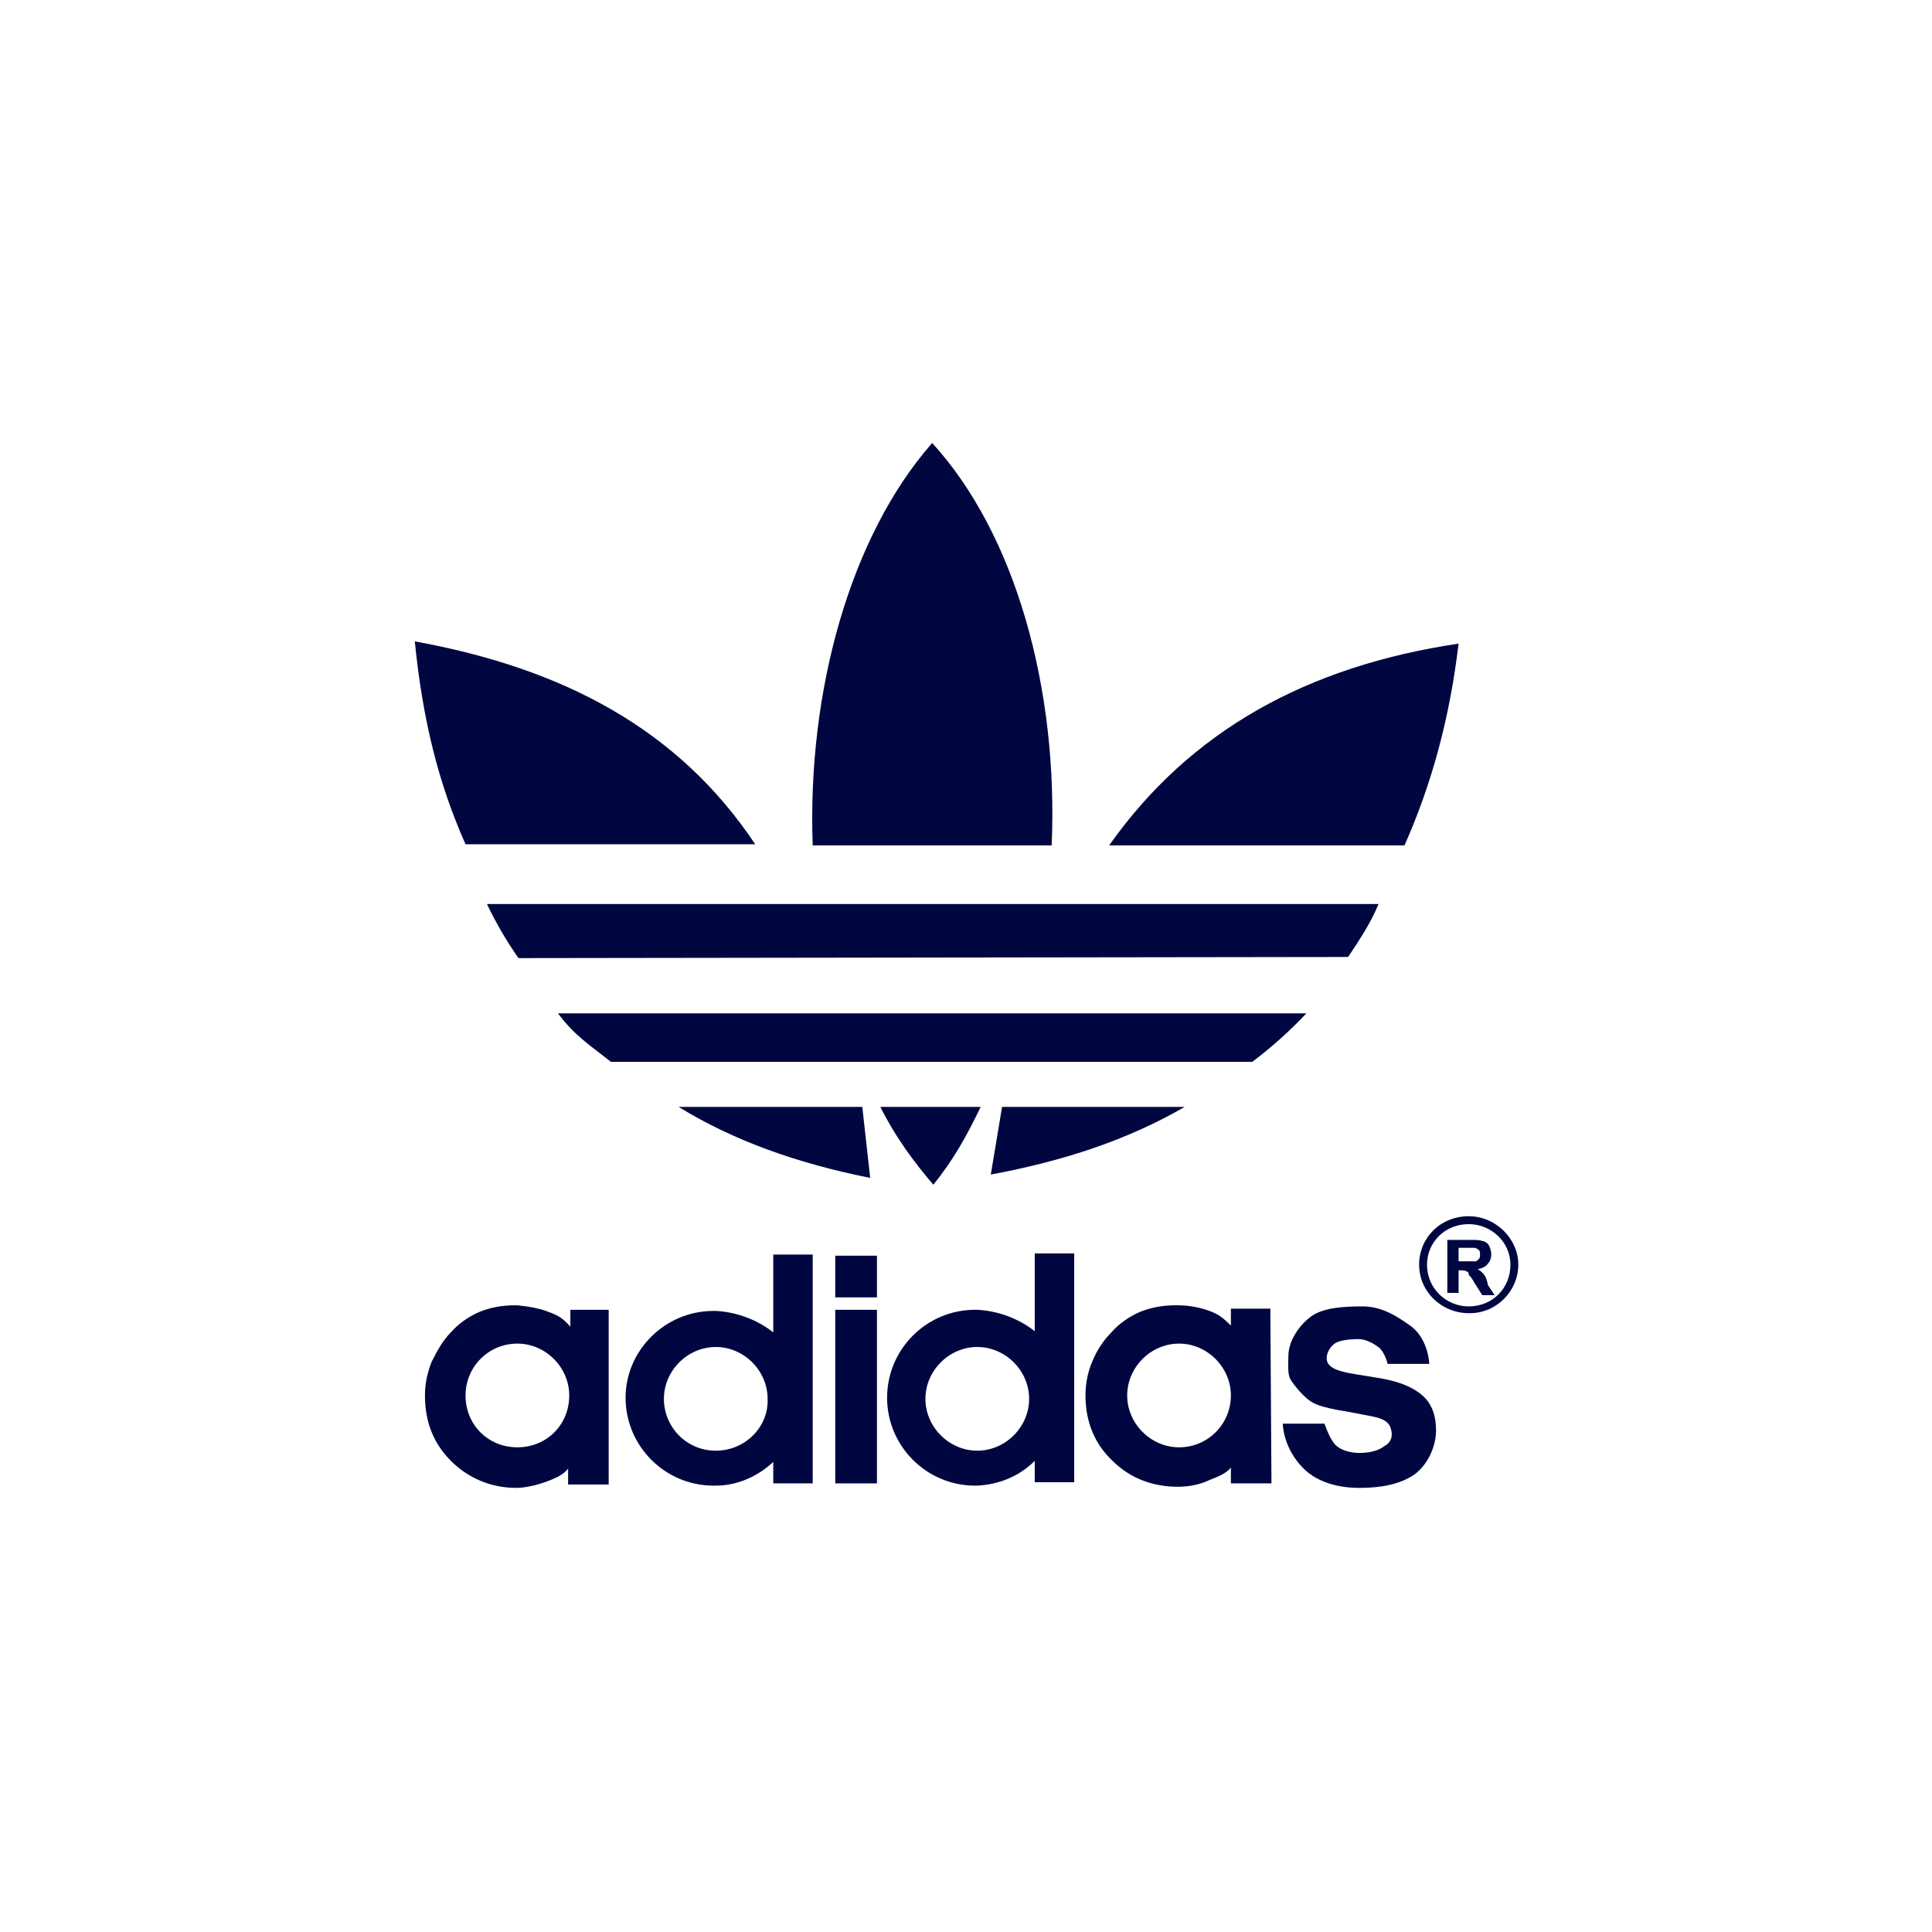 <?xml version="1.0" encoding="utf-8"?>
<!-- Generator: Adobe Illustrator 25.0.0, SVG Export Plug-In . SVG Version: 6.00 Build 0)  -->
<svg version="1.1" xmlns="http://www.w3.org/2000/svg" xmlns:xlink="http://www.w3.org/1999/xlink" x="0px" y="0px"
	 viewBox="0 0 171.4 171.4" style="enable-background:new 0 0 171.4 171.4;" xml:space="preserve">
<style type="text/css">
	.st0{display:none;}
	.st1{display:inline;}
	.st2{fill:#000740;}
	.st3{display:inline;fill:#000740;}
	.st4{display:inline;fill:#FFFFFF;}
	.st5{fill-rule:evenodd;clip-rule:evenodd;fill:#000740;}
</style>
<g id="Calque_1" class="st0">
	<g id="modele_adidas">
	</g>
	<g id="generali" class="st1">
		<g>
			<path class="st2" d="M56,116v-6.6c4.1,0,5.6-0.2,6.4,4.9h0.4v-5.6H51.4v0.8h1.9V124h-2.2v0.8h11.7v-6h-0.5
				c-0.5,4.5-1.7,5.2-5,5.2h-1.5v-7h0.9c1.4,0,2.3,0.9,2.6,3.4h0.5V113h-0.5c0,0-0.1,3.1-2.6,3.1L56,116L56,116z M51.3,116.2h-6.4
				v0.8h2.2v5.2c-0.3,1.3-2.4,1.8-2.9,1.8c-4.1,0-3.8-6-3.8-7.6c0-1.4-0.1-7.6,3.8-7.6c2.8,0,4.2,2.7,4.8,5.2h0.4v-5.8
				c0,0-1.9,1.4-1.9,1.3c0,0-0.9-1.3-3.4-1.3c-4.8,0-6.6,4.8-6.6,8.1c0,3,1.4,8.3,6.6,8.3c1.6,0,2.7-0.9,3.4-1.7l2.1,1.6v-7.7h1.7
				L51.3,116.2L51.3,116.2z M125.9,118.7c-0.5,4.5-1.7,5.2-5,5.2h-0.2v-14.5h2.1v-0.8H116v0.8h2.1V124h-1.6l-6-15.8h-0.9
				c0,0-5,14.3-5,14.4c0,0-0.3,1.2-1.2,1.4c-0.8,0-0.6-0.3-0.6-0.5v-2.8c0-0.8-0.1-2.4-0.8-3.1c-0.9-0.9-2.3-0.9-2.3-1
				c0,0,3.7-0.8,3.7-4.2c0-2.5-1.7-3.7-4.5-3.8h-8v0.8H93V124h-2.1v0.8h6.6V124h-2.1v-7h2.7c4.8,0.4-0.9,7.8,5.4,7.8h3.9V124
				c-0.2,0-1.6,0-1.7-1c-0.1-0.8,1-3.4,1-3.4h5.4c0,0,1.6,4.3,1.7,4.3H112v0.8h14.6v-6C126.6,118.7,125.9,118.7,125.9,118.7z
				 M98.1,116.1h-2.6v-6.7h3.4c1.9,0.3,2.1,2.6,2.1,3.2C100.9,114.4,100.1,116.1,98.1,116.1 M107.2,118.9l2.4-6.9l2.5,6.9H107.2z
				 M82.9,109.3c4.1,0,5.7-0.2,6.4,4.9h0.4v-5.6H73.3v0.8h0.4c0.5,0,1.9,0,2.1,1.3v9.3l-7.7-11.4h-4.2v0.8h0.6c0.9,0,1.9,0,2.1,1.3
				v11.9c0,1.2-1.7,1.6-2.5,1.6v0.5h5.7v-0.5c-0.8,0-2.5-0.4-2.5-1.6V112c3,4.3,8.8,12.7,8.9,12.7h0.3v-14.1
				c0.1-1.2,1.4-1.3,2.1-1.3h1.8v14.6h-2.2v0.8h11.7v-6h-0.5c-0.5,4.5-1.7,5.2-5,5.2h-1.5v-7h0.9c1.4,0,2.3,0.9,2.6,3.4h0.5v-7.4
				h-0.5c0,0-0.1,3.1-2.6,3.1H83L82.9,109.3C83,109.3,82.9,109.3,82.9,109.3z M127.3,108.5v0.9h2.1v14.5h-2.1v0.8h6.6v-0.8h-2.2
				v-14.5h2.2v-0.9H127.3z M116.5,98.6l2.1-0.8c2.9-1.2,3.4-1.9,3.1-3.9v-7.8c2.2,5.6,4.3,9.5,8.6,9.5c0.5,0,1.2-0.1,1.8-0.2
				l1.6-0.3l-1.2-1.3c-0.8-0.8-1.1-1.4-1.5-2.2c-0.2-0.3-0.3-0.6-0.5-1c-1-1.6-3.4-2.2-5.3-1.3c-0.9-1.7-1.7-4-2.8-6.8l-0.2-0.5
				c-0.2-0.4-0.3-0.9-0.5-1.3v-0.1c-0.6-1.5-1.4-2.9-2.2-4.3c-0.8-1.3-1.5-2.4-2.4-3.4c-2.3-2.6-5.2-4.2-8.8-4.9
				c-2.5-0.4-4.2-0.5-6.5-0.6c-0.4,0-1,0-1.4-0.1c-1-0.1-3-0.2-5.1-0.4c-1.4-0.1-2.7-0.2-3.8-0.3c0.1-0.3,0.1-0.6,0.1-1
				s0-0.9-0.1-1.2h14.3c3.7,0,6.4-1.6,7.9-4.9c3.7,0,6.3-1.7,7.9-4.9h0.5c3.8,0,6.5-1.7,8.1-5.2l0.5-1H82.5c-3.1,0-5.8,2.1-6.9,5.3
				v0.1c-0.9-2.3-2.3-4.2-4.2-5.4c-2.7-1.6-5.7-2.2-8.1-1.4c-0.8,0.2-1.6,0.5-2.3,1c-0.5,0.4-1.4,1-1.9,1.7
				c-0.6,0.8-1.2,1.7-1.6,2.6c-0.3,0.2-0.5,0.4-0.6,0.6L56.4,54v0.1c-0.6,1.5-1.5,2.6-2.2,3.5c-0.6,0.8-0.6,1.5-0.6,1.9
				c0.1,0.5,0.3,1,0.6,1.3c-0.2,0.3-0.3,0.8-0.3,1.1c0,1.3,1.1,2.3,2.5,2.3c1,0,1.8-0.4,2.7-1.1c0.3-0.2,1.3-0.9,1.6-0.9
				c0.4,0,0.8,0.3,0.8,0.8c0,1.1-1.3,1.6-2.3,1.6L57,64.9c-1.4,0.1-2,0.9-2,1.5s0.3,1.1,0.5,1.3l0.1,0.1l0.5,0.4l-2.3,3.5
				c-1.5-1.4-3.2-2.2-4.8-2.3c-1,0-1.8,0.2-2.5,0.9c-0.2,0.2-0.3,0.3-0.4,0.5c-1.6,0-2.9,0.9-3.6,1.8c-0.8,1.1-0.4,2.9,0.4,4.3
				l-5.4,1.5v25.1H134v-5L116.5,98.6L116.5,98.6z M128.9,91.7c0.2,0.3,0.3,0.6,0.5,0.9s0.4,0.6,0.6,1.1c-1.5-0.1-2.7-1-3.7-2.5
				C127.3,90.8,128.5,91.1,128.9,91.7 M108,70.3c3.1,0.5,5.6,1.9,7.6,4.1c0.4,0.4,0.8,1,1.2,1.5c-5.2-0.6-7-1.4-10-5.8
				C107.3,70.1,107.6,70.2,108,70.3 M105.7,62.7h-9.9c0.9-0.8,1.5-1.7,2.1-2.8h13.3C110.2,61.9,108.3,62.7,105.7,62.7 M113.5,58
				h-9.9c0.9-0.8,1.6-1.7,2.2-2.9h13.3C118.1,57,116.2,58,113.5,58 M114.3,50.5h13.2c-1.3,1.7-3,2.6-5.5,2.6h-9.9
				C113,52.3,113.8,51.5,114.3,50.5 M60.6,50.9c0.3-0.4,0.9-0.9,1.4-1.3c0.4-0.3,1.1-0.6,1.7-0.8c1-0.2,2.1-0.2,3.1,0L63.3,51
				c-0.4,0-0.9-0.1-1.3-0.1c-0.6,0-1.2,0-1.6,0.1C60.5,51,60.5,51,60.6,50.9 M56.5,66.5c0-0.1,0.1-0.2,0.2-0.2l1.7,0.1
				c2.1-0.1,4.2-1,4.4-3.1c0-1.5-1.1-2.9-2.5-2.9c-0.8,0-1.7,0.5-2.7,1.2c-0.6,0.4-1.2,0.8-1.5,0.8c-0.2,0-0.4-0.2-0.4-0.3V62
				l1.1-1.5l-1-0.6c-0.2-0.1-0.5-0.4-0.5-0.5s0.1-0.2,0.1-0.3c0.4-0.4,0.9-1,1.3-1.7c0.3-0.4,0.4-0.6,0.9-0.6c0.4,0,0.9,0.3,0.9,0.9
				c0,0.3,0.3,0.5,0.8,0.5s0.6-0.3,0.9-0.5c0,0,1-0.9,0.4-1.3c-0.5-0.4-2.9,0.5-2.3-1.6l0.2-0.3c0.2-0.3,1.4-1.2,3.7-1.2
				c0.4,0,0.9,0,1.4,0.1h0.3l5-3c0,0.1,0.1,0.2,0.1,0.2c0.2,1.5-0.6,3.2-2.2,4.1L66.2,55l0.4,2.3c-1.3,0.4-2.2,1.4-2.2,2.6
				c0,0.4,0.1,1,0.2,1.5c0.1,0.8,0.3,1.5,0.3,2.3c0,2.4-3.2,3.9-6,3.8h-0.1c-0.1,0-1.8-0.1-2.3-0.4C56.5,66.7,56.5,66.6,56.5,66.5
				 M44.2,73.9c0.4-0.6,1.3-1.1,2.4-1l0.9,0.1l0.3-0.8c0.1-0.2,0.2-0.4,0.3-0.5c0.2-0.2,0.6-0.3,1.1-0.3c1.2,0,2.7,0.9,3.9,2.2
				c0.4,0.4,0.9,1.1,1.2,1.6c0.1,0.1,0.1,0.2,0.2,0.3c0.1,0.1,0.2,0.3,0.2,0.3c0,0.1,0.6,1,0.6,1.1c0.4-0.5,0.9-1.2,1.2-1.7v-0.1
				c-0.1-0.2-0.3-0.5-0.4-0.8L56,74.2c0,0-0.1-0.1-0.1-0.2c-0.1-0.2-0.3-0.5-0.4-0.6l2.6-4.1c0.6,0.1,1.2,0.1,1.5,0.1h0.1
				c3.7,0,7.5-2.2,7.5-5.6v-0.1c0-1-0.2-1.8-0.3-2.6c-0.1-0.5-0.2-1-0.2-1.2c0-0.4,0.5-0.9,1.3-0.9h1.2l-0.5-3
				c1.6-1.2,2.7-3.2,2.6-5.1c1.8,1.4,3,3.8,3.2,6.3c0.1,0.8-0.1,1.7-0.3,2.8l-0.1,0.4c-0.4,1.7-1.1,3.6-1.4,4.4l-0.3,0.8l0.8,0.4
				c1.3,0.8,2.2,1.3,2.2,3c0,2.1-1.8,3.6-3.6,3.9l-2.5,0.4l2.1,1.4c0.6,0.4,1.1,1.2,1.1,1.9c0,1.3-1.1,2.3-2.4,2.3h-0.8l-0.2,0.6
				c-0.8,2.4-1.5,3.6-4.1,3.9V81v-1.1l-0.1-2.3L63,79.3c-0.5,0.5-1.5,1-2.6,1.2v-1.9l-11.4-3l-4,1.1C44.2,75.7,43.9,74.2,44.2,73.9
				 M40.9,98.6l8.2-2.2l8.2,2.2H40.9z M58.4,96.8L49,94.3l-9.4,2.5V80l9.4-2.5l9.4,2.5V96.8z M62.9,93.6c-0.9,1.2-1,2.9-0.3,5h-2.1
				v-16c0.8-0.1,1.5-0.3,2.3-0.6c0,0.6-0.1,1.3-0.2,1.9c0,0.2-0.1,0.3-0.1,0.5l-0.2,1.2h1.2c1.7,0,3-0.3,4.1-0.8v6.7
				c0,0.2-0.1,0.3-0.3,0.3H67C65.2,91.7,63.6,92.4,62.9,93.6 M84.5,94c-0.8,0.9-1.4,2.3-1,4.5H71.3c1.3-0.1,2.3-0.4,2.9-1.1
				c0.8-0.9,0.9-1.9,0.9-2.8c0-0.1,0.1-0.3,0.8-0.6l1.1-0.4l-0.6-1c-1.1-1.6-0.5-5.1-0.2-7h0.1c4.1,0,6.8-0.9,9.6-1.7
				c0.8-0.2,1.5-0.4,2.3-0.8c0.8-0.3,0.9-0.2,1.9-0.5l4,6.6v0.1c0.4,0.5,0.4,1-0.3,1.7l-1.9,2.2l-3.2-0.6
				C87.1,92.3,85.5,92.9,84.5,94 M85.6,98.6c-0.3-1.4-0.2-2.5,0.4-3.2s1.5-0.9,2.3-0.9l3.8,0.6h0.6l2.7-2.9c0.4-0.5,1.8-2.2,0.4-4.2
				l-3.6-5.8c0.5-0.1,1.2-0.1,1.7-0.1s1.8,0,3.8,1.1c0.2,0.5,0.6,1.3,1,2.2c0.8,1.5,1.7,3.5,1.9,4.2c0.1,0.2,0.3,1-0.5,1.9l-6.8,7.3
				h-7.8L85.6,98.6L85.6,98.6z M109,98.6H96l5.5-5.8c1.1-1.2,1.5-2.6,1-3.9c-0.2-0.8-1-2.3-1.7-3.9c2.2,1,5.5,1.9,12.3,2.5
				c0.9,0.1,1.1,0.3,1.2,1.1l0.3,2.9l-3.6,0.8c-1.2,0.2-2.2,1-2.6,2.2C108,95.6,108.2,97.1,109,98.6 M110.4,95.1
				c0.2-0.5,0.5-0.9,1.1-1l5.3-1.2l-0.4-4.8V88c-0.1-0.6-0.5-2.5-3-2.7c-9.5-0.8-11.7-2.2-14.1-3.7l-0.1-0.1c-2.5-1.6-5-1.6-5.2-1.6
				c-2.7,0-6.1,1.1-6.4,1.2c-0.9,0.2-1.6,0.5-2.4,0.8c-3,1-5.5,1.8-9.9,1.6h-0.8l-0.2,0.8c-0.1,0.5-1.4,5.4-0.2,8.4
				C73,93.6,73,94.4,73,94.6c0,1.1-0.2,1.3-0.3,1.4c-0.5,0.5-2.2,0.5-3.6,0.5h-0.5L68.3,97c-0.9,1.2-2.7,1.5-3.9,1.2
				c-0.5-1.6-0.5-2.8,0-3.6c0.6-0.9,1.8-1,2.4-1h0.3c1.3,0,2.3-1.1,2.3-2.3v-8.6c0.4-0.5,0.6-1.3,1-2.1c2.1-0.3,3.7-2.1,3.7-4.2
				c0-0.9-0.2-1.6-0.6-2.3c1.9-1,3.6-2.8,3.6-5.3s-1.3-3.7-2.5-4.3c0.3-1,0.9-2.6,1.3-4.3l1.6-6c0.8-2.4,2.7-3.9,5-3.9h29.4
				c-1.3,1.7-3,2.6-5.5,2.6H88.6l-1,1.9h16C102.4,57,100.5,58,98,58H86.4l-1,1.9h10.3c-1.3,1.9-3,2.8-5.6,2.8h-6.3l-1,1.9h6.6
				c0.1,0.1,0.2,0.4,0.2,1.2c0,1.3-1.1,2.3-2.4,2.3c-0.4,0-0.9-0.1-1.5-0.4c-0.3-0.1-0.5-0.2-0.9-0.3l-1.5,1.4
				c0.3,0.1,0.5,0.2,0.9,0.3c1.3,0.5,2.1,0.9,3,0.9c1.2,0,2.3-0.5,3.1-1.3c1.1,0.1,2.9,0.2,4.8,0.3c2.2,0.2,4.1,0.3,5.2,0.4
				c0.5,0,1,0,1.5,0.1c0.9,0,1.7,0.1,2.5,0.1c4,6.5,6.1,7.4,13.9,8.3c0.5,1,1.1,2.1,1.5,3.1v13.6c-0.3,0.3-1.5,0.9-1.8,1l-6.6,2.7
				C110.4,97.3,110.1,96.1,110.4,95.1"/>
			<path class="st2" d="M50.1,83.1l6.3,1.6v-2.1L50.1,81V83.1z M48.1,81l-6.3,1.6v2.1l6.3-1.6V81z M48.1,85.1l-6.3,1.6v2.1l6.3-1.6
				V85.1z M50.1,87.2l6.3,1.6v-2.1l-6.3-1.6V87.2z M50.1,91.3l6.3,1.6v-2.1l-6.3-1.6V91.3z M48.1,89.2l-6.3,1.6v2.1l6.3-1.6V89.2z"
				/>
		</g>
	</g>
	<g id="allianz">
		<g class="st1">
			<g>
				<path class="st2" d="M29.1,94.8l1.4-4.7h5.6l1.3,4.7h5.2l-5.1-18.1c-0.3-1.1-0.9-1.6-2.1-1.6h-7.3v1.7h0.6
					c0.8,0,1.2,0.3,1.2,0.9c0,0.4-0.1,0.7-0.4,1.6l-5.1,15.4L29.1,94.8L29.1,94.8z M35.4,86.9h-4.1l2.2-7.2L35.4,86.9z M48.5,94.8
					V76.7c0-0.9-0.6-1.5-1.5-1.5h-4.5v1.7h0.3c0.8,0,1.1,0.3,1.1,1.1v16.8L48.5,94.8L48.5,94.8z M56.4,94.8V76.7
					c0-0.9-0.6-1.5-1.5-1.5h-4.5v1.7h0.3c0.8,0,1.1,0.3,1.1,1.1v16.8L56.4,94.8L56.4,94.8z M64.3,94.8V81.6c0-0.9-0.6-1.5-1.5-1.5
					h-4.5v1.7h0.3c0.8,0,1.1,0.4,1.1,1.1v11.9L64.3,94.8L64.3,94.8L64.3,94.8z M64.4,77c0-1.3-1-2.1-2.6-2.1s-2.6,0.8-2.6,2.1
					c0,1.3,1,2.1,2.6,2.1C63.5,79.1,64.4,78.3,64.4,77z M68.2,84.3c1.5-0.7,3.2-1.1,4.5-1.1c1.2,0,1.7,0.4,1.7,1.7v0.3
					c-1.9,0.3-2.5,0.4-3.5,0.6c-0.6,0.1-1.2,0.3-1.7,0.6c-1.9,0.7-2.7,2.2-2.7,4.4c0,2.8,1.2,4.1,3.7,4.1c0.9,0,1.7-0.2,2.5-0.5
					c0.6-0.3,1-0.5,2-1.3v0.2c0,0.9,0.5,1.4,1.4,1.4h4.2v-1.6H80c-0.8,0-1.1-0.4-1.1-1.3v-7c0-3.7-1.3-5-5-5c-1.2,0-2.4,0.1-3.5,0.4
					s-1.7,0.5-3.1,1.2L68.2,84.3L68.2,84.3z M74.4,87.8v2.9c-0.8,0.8-1.7,1.3-2.5,1.3s-1.1-0.4-1.1-1.5s0.2-1.6,1.1-1.9
					C72.5,88.2,73.3,88,74.4,87.8L74.4,87.8z M86.9,94.8v-9.9c0.8-0.9,1.6-1.2,2.5-1.2c1,0,1.2,0.4,1.2,1.9v9.3h4.6v-10
					c0-2.3-0.2-3.1-0.9-3.9c-0.6-0.7-1.6-1-2.8-1c-1.8,0-3.1,0.6-4.8,2.1v-0.6c0-0.9-0.5-1.4-1.4-1.4H81v1.7h0.3
					c0.8,0,1.1,0.4,1.1,1.1v11.9H86.9L86.9,94.8z M108.7,91.7h-6.4l6.1-8.6v-3h-9.6c-1.1,0-1.6,0.5-1.6,1.6v2.7H99v-0.3
					c0-0.7,0.4-1,1.1-1h3.3l-6.2,8.7v3h11.6L108.7,91.7L108.7,91.7z M147.1,85.7c0-9-6.7-15.8-15.8-15.8c-9,0-15.8,6.7-15.8,15.8
					s6.8,15.8,15.8,15.8C140.4,101.5,147.1,94.8,147.1,85.7L147.1,85.7z M144,85.7c0,7.4-5.4,12.8-12.6,12.8
					c-7.3,0-12.6-5.4-12.6-12.8s5.3-12.8,12.6-12.8C138.7,72.9,144,78.3,144,85.7L144,85.7z M127.3,94V79.8h-2.6
					c-1.3,0-1.8,0.5-1.8,1.8V94H127.3L127.3,94L127.3,94z M135.4,94h4.3V81.5c0-1.3-0.5-1.8-1.8-1.8h-2.5V94z M133.5,94V77.5
					c0-1.3-0.4-1.8-1.8-1.8h-3.9v1.8h0.2h0.4c0.1,0,0.3,0.1,0.4,0.2c0.2,0.2,0.2,0.4,0.2,0.9V94H133.5L133.5,94z"/>
			</g>
		</g>
	</g>
	<g id="cic">
		<polygon class="st3" points="81.5,65.3 81.5,74.1 90,74.1 90,97.4 81.5,97.4 81.5,65.3 40.6,65.3 40.6,106.2 90,106.2 
			130.9,106.2 130.9,65.3 		"/>
		<path id="path291_1_" class="st4" d="M71.4,92.5l-1,3.8c-2.1,1-4.7,1.4-7.1,1.4c-7.7,0-13.5-4.4-13.5-11.3
			c0-8.8,6.5-12.7,14.3-12.7c2.4,0,5.2,0.6,7.3,1.6c-0.3,1.1-0.7,2.9-1,4L70,78.8c-1.3-1.8-3.6-3.1-6-3.1c-6,0-8.4,5.3-8.4,10.3
			c0,5.7,3,9.8,8.5,9.8c2.2,0,4.8-1.1,6.4-2.5L71.4,92.5L71.4,92.5z"/>
		<path id="path293_1_" class="st4" d="M120.9,92.5l-1,3.8c-2.2,1-4.7,1.4-7.1,1.4c-7.7,0-13.5-4.4-13.5-11.3
			c0-8.8,6.5-12.7,14.3-12.7c2.4,0,5.2,0.6,7.3,1.6c-0.3,1.1-0.7,2.8-1,4l-0.4-0.6c-1.3-1.8-3.6-3.1-6-3.1c-6,0-8.4,5.3-8.4,10.3
			c0,5.7,3,9.8,8.5,9.8c2.2,0,4.8-1.1,6.4-2.5L120.9,92.5z"/>
		<rect x="72.8" y="65.3" class="st3" width="24.3" height="8.8"/>
	</g>
	<g id="campanile">
		<g class="st1">
			<g id="campanile_2_">
				<g>
					<path class="st2" d="M118.4,83.9c0,0.7-0.6,1.3-1.3,1.3c-0.7,0-1.3-0.6-1.3-1.3c0-0.7,0.6-1.3,1.3-1.3S118.4,83.2,118.4,83.9
						L118.4,83.9z"/>
					<path class="st2" d="M117.1,74.9l6.2,6v11.7h-3.4v-9c0-1.9-1.2-2.9-2.8-2.9c-1.8,0-2.8,1.2-2.8,2.9v9h-3.4V80.9L117.1,74.9
						L117.1,74.9z"/>
				</g>
				<path class="st2" d="M27.6,92.8c-5,0-8.8-4.2-8.8-9.5s3.9-9.5,8.8-9.5c4.1,0,7.2,2.3,8.3,6.1h-3.8c-0.8-1.7-2.4-2.9-4.5-2.9
					c-3,0-5.4,2.9-5.4,6.3c0,3.5,2.4,6.4,5.4,6.4c2.1,0,3.7-1.3,4.5-2.9h3.7C34.7,90.4,31.6,92.8,27.6,92.8z"/>
				<path class="st2" d="M51.3,92.5H48v-1.4c-1.1,1.1-2.5,1.7-4.2,1.7c-3.5,0-6.4-3.1-6.4-7.1s2.9-7.1,6.4-7.1
					c1.7,0,3.1,0.6,4.2,1.7v-1.4h3.3C51.3,78.9,51.3,92.5,51.3,92.5z M44.4,81.9c-1.9,0-3.5,1.7-3.5,3.9c0,2.2,1.6,3.8,3.5,3.8
					s3.5-1.7,3.5-3.8C47.8,83.6,46.3,81.9,44.4,81.9z"/>
				<path class="st2" d="M75.3,92.5h-3.5v-7.9c0-0.8-0.3-2.7-2.5-2.7c-1.5,0-2.6,1.2-2.6,2.7v7.9h-3.5v-7.9c0-0.8-0.2-2.7-2.5-2.7
					c-1.5,0-2.6,1.2-2.6,2.7v7.9h-3.5V78.9h3.3v1.3c0.8-1,2-1.7,3.5-1.7c1.7,0,3.1,0.7,4,1.9c1-1.2,2.4-1.9,4.1-1.9
					c3.6,0,5.7,2.4,5.7,6C75.3,84.6,75.3,92.5,75.3,92.5z"/>
				<path class="st2" d="M85.8,92.8c-1.6,0-2.9-0.6-4-1.6v7.3h-3.5V78.9h3.3v1.4c1.1-1.1,2.5-1.7,4.1-1.7c3.5,0,6.4,3.1,6.4,7.1
					C92.2,89.7,89.3,92.8,85.8,92.8z M85.3,81.9c-1.9,0-3.5,1.7-3.5,3.8c0,2.1,1.6,3.9,3.5,3.9s3.5-1.7,3.5-3.9
					C88.7,83.5,87.2,81.9,85.3,81.9z"/>
				<path class="st2" d="M107.7,92.5h-3.3v-1.4c-1.1,1.1-2.5,1.7-4.2,1.7c-3.5,0-6.4-3.1-6.4-7.1s2.9-7.1,6.4-7.1
					c1.7,0,3.1,0.6,4.2,1.7v-1.4h3.3V92.5z M100.8,81.9c-1.9,0-3.5,1.7-3.5,3.9c0,2.2,1.6,3.8,3.5,3.8s3.5-1.7,3.5-3.8
					C104.2,83.6,102.7,81.9,100.8,81.9z"/>
				<path class="st2" d="M137.1,92.5h-3.5V72.9h3.5V92.5z"/>
				<path class="st2" d="M130.2,92.5h-3.5V79.7h3.5V92.5z"/>
				<path class="st2" d="M126.1,75.4c0-1.4,1.1-2.4,2.4-2.4c1.4,0,2.4,1.1,2.4,2.4s-1.1,2.4-2.4,2.4
					C127.1,77.7,126.1,76.7,126.1,75.4z"/>
				<path class="st2" d="M152.7,85.7c0-4.2-3-7.1-6.7-7.1c-3.6,0-6.6,3-6.6,6.9l0,0v0.4c0.2,4,3,6.9,6.7,6.8c2.7,0,4.9-1.3,6-3.6
					l-2.7-1c-0.6,1.1-1.8,1.7-3,1.7c-1.9,0-3.4-1.5-3.6-3.4h10L152.7,85.7L152.7,85.7z M142.8,83.9c0.4-1.5,1.6-2.6,3.3-2.6
					c1.6,0,2.8,1.1,3.3,2.6C149.3,83.9,142.8,83.9,142.8,83.9z"/>
			</g>
		</g>
	</g>
	<g id="Calque_7">
		<g class="st1">
			<path class="st5" d="M131.7,97.7c-2.7,0-4.8-2.1-4.8-4.8V78.5c0-2.6,2.2-4.8,4.8-4.8h16.1c2.7,0,4.8,2.1,4.8,4.8v14.4
				c0,2.6-2.2,4.8-4.8,4.8C147.8,97.7,131.7,97.7,131.7,97.7z M19.6,97.7c-0.4,0-0.8-0.4-0.8-0.8l0,0V74.5c0-0.4,0.4-0.8,0.8-0.8
				h22.6c0.4,0,0.8,0.4,0.8,0.8l0,0v3.2c0,0.4-0.4,0.8-0.8,0.8l0,0H26c-0.4,0-0.8,0.4-0.8,0.8v3.2c0,0.4,0.4,0.8,0.8,0.8h14.5
				c0.4,0,0.8,0.4,0.8,0.8v3.2c0,0.4-0.4,0.8-0.8,0.8H26c-0.4,0-0.8,0.4-0.8,0.8l0,0v8c0,0.4-0.4,0.8-0.8,0.8l0,0L19.6,97.7z
				 M44.6,74.5c0-0.4,0.4-0.8,0.8-0.8h24.2c0.4,0,0.8,0.4,0.8,0.8v3.2c0,0.4-0.4,0.8-0.8,0.8l0,0H51.8c-0.4,0-0.8,0.4-0.8,0.8v3.2
				c0,0.4,0.4,0.8,0.8,0.8H68c0.4,0,0.8,0.4,0.8,0.8v3.2c0,0.4-0.4,0.8-0.8,0.8H51.8c-0.4,0-0.8,0.4-0.8,0.8l0,0v3.2
				c0,0.4,0.4,0.8,0.8,0.8h17.8c0.4,0,0.8,0.4,0.8,0.8v3.2c0,0.4-0.4,0.8-0.8,0.8H45.4c-0.4,0-0.8-0.4-0.8-0.8l0,0
				C44.6,96.9,44.6,74.5,44.6,74.5z M72,83.3c0,2.6,2.2,4.8,4.8,4.8h12.9c0.9,0,1.6,0.7,1.6,1.6v1.6c0,0.9-0.7,1.6-1.6,1.6H79.3
				c-0.4,0-0.8-0.4-0.8-0.8s-0.4-0.8-0.8-0.8l0,0h-4.8c-0.4,0-0.8,0.4-0.8,0.8l0,0v0.8c0,2.6,2.2,4.8,4.8,4.8H93
				c2.7,0,4.8-2.1,4.8-4.8v-4.8c0-2.6-2.2-4.8-4.8-4.8H80.1c-0.9,0-1.6-0.7-1.6-1.6v-1.6c0-0.9,0.7-1.6,1.6-1.6h10.5
				c0.4,0,0.8,0.4,0.8,0.8l0,0c0,0.4,0.4,0.8,0.8,0.8H97c0.4,0,0.8-0.4,0.8-0.8l0,0v-0.8c0-2.6-2.2-4.8-4.8-4.8H76.8
				c-2.7,0-4.8,2.1-4.8,4.8V83.3z M99.4,74.5c0-0.4,0.4-0.8,0.8-0.8l0,0h24.2c0.4,0,0.8,0.4,0.8,0.8v3.2c0,0.4-0.4,0.8-0.8,0.8h-8.1
				c-0.4,0-0.8,0.4-0.8,0.8v17.6c0,0.4-0.4,0.8-0.8,0.8l0,0h-4.8c-0.4,0-0.8-0.4-0.8-0.8V79.3c0-0.4-0.4-0.8-0.8-0.8h-8.1
				c-0.4,0-0.8-0.4-0.8-0.8l0,0L99.4,74.5z M134.9,92.9c-0.9,0-1.6-0.7-1.6-1.6V80.1c0-0.9,0.7-1.6,1.6-1.6h9.7
				c0.9,0,1.6,0.7,1.6,1.6v11.2c0,0.9-0.7,1.6-1.6,1.6L134.9,92.9z"/>
		</g>
	</g>
</g>
<g id="Calque_2" class="st0">
	<g class="st1">
		<path id="path4_1_" class="st2" d="M45.9,104h-9.2v24.4h5.6v-7.7h3.7c4.8,0,8.5-3.7,8.5-8.4S50.7,104,45.9,104z M45.9,115.4h-3.7
			v-6.3h3.7c1.7,0,3,1.3,3,3.1C48.8,114.1,47.6,115.4,45.9,115.4z M105.4,104h5.6v24.4h-5.6V104z M99.5,112.3c0-4.6-3.7-8.4-8.4-8.4
			h-9.7v24.4H87v-7.7h2.8l4.4,7.7h6l-5.1-8.8C97.8,118.2,99.5,115.3,99.5,112.3z M91.2,115.8H87v-6.6h4.2c1.5,0,2.8,1.4,2.8,3.3
			C94,114.4,92.7,115.8,91.2,115.8z M62.6,104l-8.3,24.4h6.1l1.3-4.3c2.9,0.7,5.9,0.7,8.7,0l1.4,4.3H78L69.7,104H62.6z M66.2,119.7
			c-1,0-1.9-0.1-2.9-0.4l2.9-9l2.9,9C68.1,119.6,67.1,119.7,66.2,119.7L66.2,119.7z M127.9,114.1c-3.8-1.1-5.3-1.8-5.3-3.3
			c0-1.2,1.1-1.8,2.6-1.8c2.4,0,3.4,1.3,4.3,2.5l4.6-2.5c-0.8-1.5-3-5.5-8.9-5.5c-4.1,0-8.2,2.6-8.2,7.4c0,5.7,5.5,6.8,7.2,7.4
			c1.7,0.6,5,1,5,3.1c0,1.5-1.5,2-3.5,2c-2.2,0-3.9-1.2-5-3.1l-4.7,2.5c0.4,1,3.1,6,9.7,6c5.2,0,9.1-2.8,9.1-7.5
			C134.8,117.6,132.7,115.5,127.9,114.1L127.9,114.1z"/>
		<path id="path4-0_1_" class="st2" d="M115.7,75.9c-0.2,0-0.4,0.2-0.7,0.7c-5.5,12.1-15.8,18-26.6,18C67,94.8,61.9,77.1,61.8,76.6
			l11,2c0,0.1,4.3,9.8,15.4,9.8c11.8,0,19.9-11.7,19.9-23.8c0-10.9-4.6-17.1-11.3-22L66.8,56.4c-0.3,0.1-0.2,0.5,0.1,0.6
			c16.6,3.8,19.4,15.8,18.6,22.5c-0.1,1,0.5,0.8,1.2-1c2.3-6.7,0.7-16.5-8.3-22c0,0,16.6-8.3,16.6-8.3c2,1.5,8.5,6,8.5,16.5
			s-6.1,20-15.4,20c-9.3,0-12.5-9.5-12.6-9.6l-19.8-4.3c-0.3-0.1-0.6,0.2-0.6,0.5C56.9,86.4,69,98.7,86.5,98.7
			c14.5,0,24.4-8,28.6-19.3C116.1,76.8,116,75.9,115.7,75.9L115.7,75.9z"/>
	</g>
</g>
<g id="Calque_3">
	<g>
		<path class="st5" d="M122,122.2c-2.3-0.4-4.3-0.5-4.3-1.7c0-0.5,0.3-1,0.7-1.3c0.4-0.3,1.4-0.4,2.1-0.4c0.7,0,1.4,0.4,1.9,0.8
			c0.3,0.3,0.6,0.9,0.7,1.4l0,0h3.7l0,0c-0.1-1.4-0.7-2.7-1.7-3.4c-1-0.7-2.4-1.7-4.2-1.7c-1.7,0-3.5,0.1-4.6,0.9
			c-1.2,0.9-2,2.3-2,3.5c0,0.7-0.1,1.6,0.2,2.1c0.3,0.5,1.2,1.6,1.9,2c1,0.6,3.2,0.8,4.5,1.1c1,0.2,2.3,0.3,2.5,1.3
			c0.2,0.6,0,1.2-0.6,1.5c-0.5,0.4-1.3,0.6-2.2,0.6c-0.9,0-1.8-0.3-2.2-0.8c-0.4-0.5-0.6-1-0.9-1.8l0,0h-3.7l0,0
			c0.1,1.7,1,3.3,2.2,4.3c1.1,0.9,2.7,1.4,4.6,1.4c1.9,0,3.6-0.3,4.9-1.2c1.2-0.9,1.9-2.5,1.9-3.9c0-1.2-0.3-2.1-0.9-2.8
			C125.3,122.8,123.3,122.4,122,122.2L122,122.2L122,122.2L122,122.2L122,122.2z"/>
		<polygon class="st5" points="74.1,131.6 77.8,131.6 77.8,116.2 74.1,116.2 74.1,131.6 74.1,131.6 74.1,131.6 		"/>
		<polygon class="st5" points="74.1,115.1 77.8,115.1 77.8,111.4 74.1,111.4 74.1,115.1 74.1,115.1 74.1,115.1 		"/>
		<path class="st5" d="M63.5,128.7L63.5,128.7L63.5,128.7c-2.6,0-4.6-2.1-4.6-4.6c0-2.5,2.1-4.6,4.6-4.6l0,0h0l0,0
			c2.5,0,4.6,2.1,4.6,4.6C68.2,126.6,66.1,128.7,63.5,128.7L63.5,128.7L63.5,128.7L63.5,128.7L63.5,128.7z M68.6,118.2
			c-1.4-1.1-3.2-1.8-5.1-1.9c-0.1,0-0.1,0-0.2,0c-4.3,0-7.8,3.5-7.8,7.7c0,4.3,3.5,7.8,7.8,7.8c0.1,0,0.1,0,0.2,0
			c1.9,0,3.7-0.8,5.1-2.1l0,0l0,1.9h3.5v-20.3h-3.5V118.2L68.6,118.2L68.6,118.2L68.6,118.2z"/>
		<path class="st5" d="M86.7,128.7c-2.5,0-4.6-2.1-4.6-4.6c0-2.5,2.1-4.6,4.6-4.6c2.5,0,4.6,2.1,4.6,4.6
			C91.3,126.6,89.2,128.7,86.7,128.7L86.7,128.7L86.7,128.7L86.7,128.7L86.7,128.7z M91.8,118.1c-1.4-1.1-3.2-1.8-5.1-1.9
			c-0.1,0-0.1,0-0.2,0c-4.3,0-7.8,3.5-7.8,7.8c0,4.3,3.5,7.8,7.8,7.8c0.1,0,0.1,0,0.2,0c1.9-0.1,3.7-0.8,5.1-2.2l0,0v1.9h3.5v-20.3
			h-3.5L91.8,118.1L91.8,118.1L91.8,118.1L91.8,118.1z"/>
		<path class="st5" d="M45.9,128.4C45.9,128.4,45.9,128.4,45.9,128.4c-2.6,0-4.6-2-4.6-4.6c0-2.5,2-4.6,4.6-4.6c0,0,0,0,0,0
			c2.5,0,4.6,2.1,4.6,4.6C50.5,126.4,48.5,128.4,45.9,128.4L45.9,128.4L45.9,128.4L45.9,128.4L45.9,128.4z M50.6,116.2v1.5l0,0
			c-0.7-0.8-1.1-1-1.9-1.3c-0.7-0.3-1.8-0.5-2.8-0.6c-0.1,0-0.1,0-0.2,0c-1.2,0-2.2,0.2-3.2,0.6c-0.9,0.4-1.8,1-2.5,1.8
			c-0.7,0.7-1.2,1.6-1.7,2.6c-0.4,1-0.6,2-0.6,3c0,2.4,0.8,4.3,2.3,5.8c1.5,1.5,3.5,2.4,5.8,2.4c0,0,0,0,0,0c0.9,0,2-0.3,2.8-0.6
			c0.8-0.3,1.4-0.6,1.8-1.1l0,0v1.4l3.6,0l0-15.5L50.6,116.2L50.6,116.2L50.6,116.2L50.6,116.2z"/>
		<path class="st5" d="M104.6,128.4c-2.5,0-4.6-2.1-4.6-4.6c0-2.5,2.1-4.6,4.6-4.6c2.5,0,4.6,2.1,4.6,4.6
			C109.2,126.3,107.2,128.4,104.6,128.4L104.6,128.4L104.6,128.4L104.6,128.4L104.6,128.4z M109.2,116.1l0,1.5l0,0
			c-0.7-0.7-1.1-1-1.9-1.3c-0.8-0.3-1.8-0.5-2.8-0.5c-0.1,0-0.1,0-0.2,0c-1.2,0-2.2,0.2-3.2,0.6c-0.9,0.4-1.8,1-2.5,1.8
			c-0.7,0.7-1.3,1.6-1.7,2.6c-0.4,0.9-0.6,2-0.6,3c0,2.3,0.8,4.3,2.4,5.8c1.5,1.5,3.5,2.3,5.8,2.3c1,0,2-0.2,2.8-0.6
			c0.8-0.3,1.5-0.6,1.9-1.1l0,0v1.4l3.6,0l-0.1-15.5H109.2L109.2,116.1L109.2,116.1L109.2,116.1z"/>
		<path class="st5" d="M130.3,115.9c-2,0-3.7-1.6-3.7-3.7c0-2,1.6-3.6,3.7-3.6c2,0,3.7,1.6,3.7,3.6
			C134,114.3,132.4,115.9,130.3,115.9L130.3,115.9L130.3,115.9L130.3,115.9L130.3,115.9z M130.3,107.9
			C130.3,107.9,130.3,107.9,130.3,107.9c-2.5,0-4.4,1.9-4.4,4.3c0,2.4,2,4.3,4.4,4.3c0,0,0,0,0.1,0c2.4,0,4.3-2,4.3-4.3
			C134.7,109.9,132.7,107.9,130.3,107.9L130.3,107.9L130.3,107.9L130.3,107.9L130.3,107.9z"/>
		<path class="st5" d="M130.3,111.9c-0.1,0-0.1,0-0.2,0l0,0h-0.7v-1.2h0.7l0,0c0.1,0,0.1,0,0.2,0c0.3,0,0.5,0,0.5,0
			c0.1,0,0.3,0.1,0.4,0.2c0.1,0.1,0.1,0.2,0.1,0.4c0,0.1,0,0.3-0.1,0.4c-0.1,0.1-0.2,0.1-0.2,0.2
			C130.9,111.9,130.7,111.9,130.3,111.9L130.3,111.9L130.3,111.9L130.3,111.9L130.3,111.9z M131.6,113c-0.1-0.1-0.3-0.3-0.5-0.4
			c0.4-0.1,0.7-0.2,0.9-0.5c0.2-0.2,0.3-0.5,0.3-0.8c0-0.3-0.1-0.6-0.2-0.8c-0.1-0.2-0.4-0.4-0.6-0.4c-0.2-0.1-0.6-0.1-1.1-0.1l0,0
			h-0.1h-1.9v4.7h1v-2h0.2l0,0c0.2,0,0.4,0,0.5,0.1c0.1,0,0.2,0.1,0.2,0.2c0,0,0,0,0,0.1c0.1,0.1,0.3,0.3,0.5,0.7l0,0l0.7,1.1h1.1
			l-0.6-0.9l0,0C131.9,113.4,131.7,113.1,131.6,113L131.6,113L131.6,113L131.6,113L131.6,113z"/>
		<path class="st5" d="M124.6,75l-26.2,0l0,0c7.2-10.2,17.6-15.9,31-17.9C128.6,63.8,127,69.6,124.6,75L124.6,75L124.6,75L124.6,75
			L124.6,75z M93.3,75H72.1l0,0c-0.5-13.6,3.3-27.4,10.6-35.7C90.1,47.4,93.9,61.1,93.3,75L93.3,75L93.3,75L93.3,75L93.3,75L93.3,75
			z M67,74.9l-25.7,0l0,0c-2.4-5.4-3.8-11-4.5-18C50,59.3,60.2,64.7,67,74.9L67,74.9L67,74.9L67,74.9L67,74.9L67,74.9z M119.6,84.9
			L46,85l0,0c-1-1.4-2.1-3.3-2.8-4.8l0,0h79.1l0,0C121.6,81.9,120.6,83.4,119.6,84.9L119.6,84.9L119.6,84.9L119.6,84.9L119.6,84.9
			L119.6,84.9z M111.1,94.2l-56.9,0l0,0c-1.9-1.5-3.2-2.3-4.7-4.3l0,0h66.4l0,0C114.4,91.5,112.7,93,111.1,94.2L111.1,94.2
			L111.1,94.2L111.1,94.2L111.1,94.2L111.1,94.2z M87,98.2l-8.9,0l0,0c1.3,2.6,2.9,4.8,4.7,6.9C84.6,102.9,85.8,100.7,87,98.2
			L87,98.2L87,98.2L87,98.2L87,98.2L87,98.2z M88.9,98.2l-1,6l0,0c6.5-1.2,12.2-3.1,17.2-6l0,0H88.9L88.9,98.2L88.9,98.2L88.9,98.2
			L88.9,98.2z M76.5,98.2H60.2l0,0c4.9,3,10.5,5,17,6.3l0,0L76.5,98.2L76.5,98.2L76.5,98.2L76.5,98.2L76.5,98.2z"/>
	</g>
</g>
</svg>
